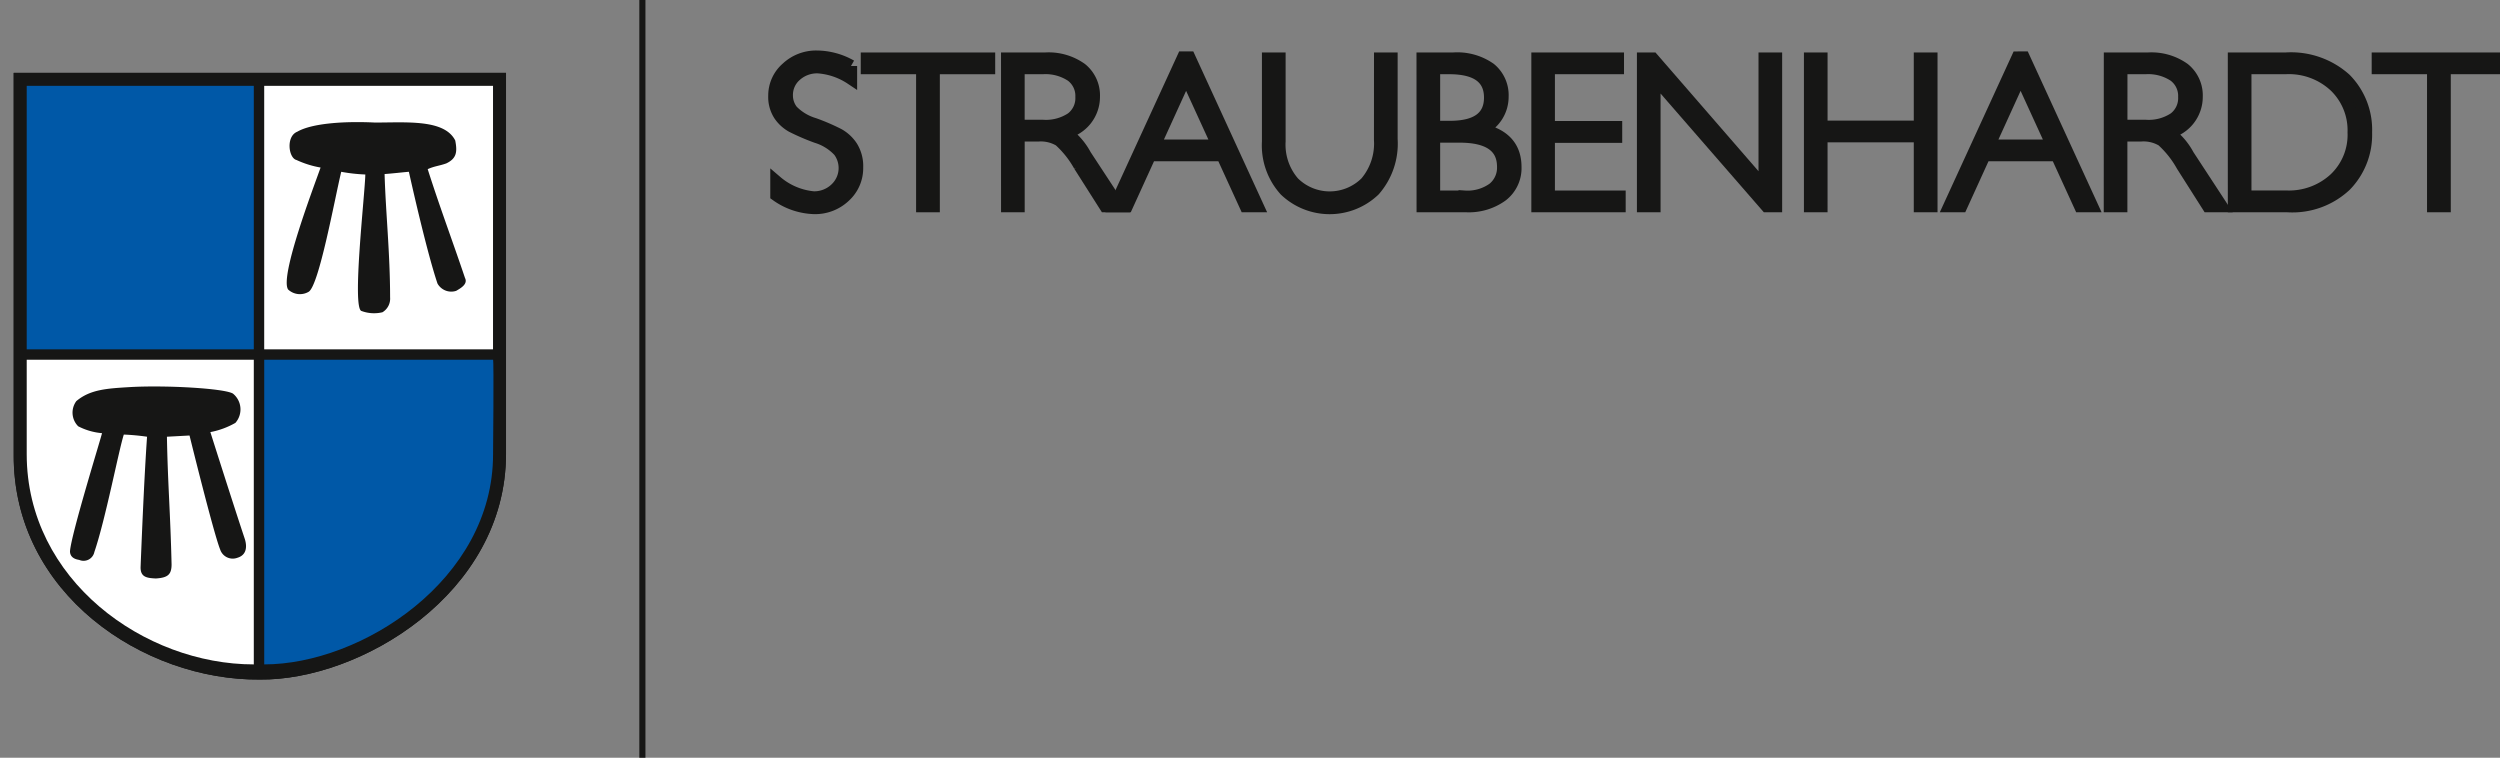 <svg xmlns="http://www.w3.org/2000/svg" xmlns:xlink="http://www.w3.org/1999/xlink" width="204.294" height="61.921" viewBox="0 0 204.294 61.921">
  <rect x="0" y="0" width="204.294" height="61.921" fill="#808080" stroke="none"/>
  <defs>
    <clipPath id="clip-path">
      <rect id="Rechteck_2" data-name="Rechteck 2" width="204.294" height="61.921" fill="none"/>
    </clipPath>
    <clipPath id="clip-path-2">
      <rect id="Rechteck_6" data-name="Rechteck 6" width="42.514" height="52.415" fill="none"/>
    </clipPath>
  </defs>
  <g id="Logo" transform="translate(0 0)">
    <g id="Gruppe_2" data-name="Gruppe 2" transform="translate(0 0)">
      <g id="Gruppe_1" data-name="Gruppe 1" clip-path="url(#clip-path)">
        <line id="Linie_1" data-name="Linie 1" y2="61.921" transform="translate(52.494 0.001)" fill="none" stroke="#161615" stroke-width="0.5"/>
        <path id="Pfad_1" data-name="Pfad 1" d="M56.377,4.428V5.455a5.585,5.585,0,0,0-2.7-.923,2.607,2.607,0,0,0-1.817.66,2.117,2.117,0,0,0-.729,1.635,2.011,2.011,0,0,0,.432,1.26,4.169,4.169,0,0,0,1.8,1.08,16.963,16.963,0,0,1,2,.862,3.071,3.071,0,0,1,1.071,1,3,3,0,0,1,.439,1.7,3.1,3.1,0,0,1-1.018,2.349,3.5,3.5,0,0,1-2.486.957,5.586,5.586,0,0,1-3.09-1.053v-1.1a5.451,5.451,0,0,0,3.038,1.287,2.538,2.538,0,0,0,1.808-.7,2.33,2.33,0,0,0,.28-3.09,4.162,4.162,0,0,0-1.855-1.154,18.523,18.523,0,0,1-2-.864,2.961,2.961,0,0,1-1.019-.937,2.7,2.7,0,0,1-.419-1.566A2.963,2.963,0,0,1,51.138,4.6a3.49,3.49,0,0,1,2.451-.937,5.732,5.732,0,0,1,2.788.76" transform="translate(13.166 0.964)" fill="#161615" stroke="#161615" stroke-width="1"/>
        <path id="Pfad_2" data-name="Pfad 2" d="M66.087,3.792v.777H61.564V15.85h-.941V4.568H56.1V3.792Z" transform="translate(14.738 0.997)" fill="#161615" stroke="#161615" stroke-width="1"/>
        <path id="Pfad_3" data-name="Pfad 3" d="M65.179,3.792h3.09a4.582,4.582,0,0,1,2.969.841,2.787,2.787,0,0,1,1.028,2.275,3.011,3.011,0,0,1-2.3,2.935,5.4,5.4,0,0,1,1.6,1.838L74.3,15.851H73.2l-2.1-3.306a8.08,8.08,0,0,0-1.64-2.068,2.993,2.993,0,0,0-1.717-.41h-1.63v5.784h-.932Zm.932.777V9.29h2a3.785,3.785,0,0,0,2.335-.617,2.07,2.07,0,0,0,.807-1.748,2.052,2.052,0,0,0-.819-1.735,3.845,3.845,0,0,0-2.356-.621Z" transform="translate(17.122 0.997)" fill="#161615" stroke="#161615" stroke-width="1"/>
        <path id="Pfad_4" data-name="Pfad 4" d="M78.238,3.723l5.575,12.145h-.977L80.928,11.7h-5.9l-1.9,4.169h-.977L77.726,3.723Zm2.333,7.2-2.6-5.68-2.589,5.68Z" transform="translate(18.954 0.979)" fill="#161615" stroke="#161615" stroke-width="1"/>
        <path id="Pfad_5" data-name="Pfad 5" d="M91.222,3.792h.932v6.577a5.78,5.78,0,0,1-1.408,4.169,5.265,5.265,0,0,1-7.276.016,5.453,5.453,0,0,1-1.407-3.97V3.792H83V10.55a4.726,4.726,0,0,0,1.144,3.375,4.2,4.2,0,0,0,5.93-.013,4.941,4.941,0,0,0,1.144-3.491Z" transform="translate(21.558 0.997)" fill="#161615" stroke="#161615" stroke-width="1"/>
        <path id="Pfad_6" data-name="Pfad 6" d="M92.066,3.791h2.511a4.661,4.661,0,0,1,3,.828,2.789,2.789,0,0,1,1.019,2.288,2.932,2.932,0,0,1-1.735,2.684q2.786.6,2.788,3.056a2.822,2.822,0,0,1-1.093,2.335,4.619,4.619,0,0,1-2.955.867h-3.53ZM93,4.568V9.376h1.294q3.29,0,3.289-2.4T94.258,4.568Zm0,5.594v4.912h2.5a3.6,3.6,0,0,0,2.347-.665,2.19,2.19,0,0,0,.8-1.778q0-2.468-3.557-2.469Z" transform="translate(24.186 0.996)" fill="#161615" stroke="#161615" stroke-width="1"/>
        <path id="Pfad_7" data-name="Pfad 7" d="M106.073,3.792v.777h-5.646V9.393h5.5v.787h-5.5v4.894h5.783v.777H99.5V3.792Z" transform="translate(26.137 0.997)" fill="#161615" stroke="#161615" stroke-width="1"/>
        <path id="Pfad_8" data-name="Pfad 8" d="M117.2,3.792V15.85h-.768l-9.167-10.54V15.85h-.933V3.792h.789l9.147,10.54V3.792Z" transform="translate(27.933 0.997)" fill="#161615" stroke="#161615" stroke-width="1"/>
        <path id="Pfad_9" data-name="Pfad 9" d="M127.057,3.792V15.85h-.941V10.135h-8.045V15.85h-.932V3.792h.932V9.359h8.045V3.792Z" transform="translate(30.773 0.997)" fill="#161615" stroke="#161615" stroke-width="1"/>
        <path id="Pfad_10" data-name="Pfad 10" d="M132.242,3.723l5.575,12.145h-.977L134.932,11.7h-5.9l-1.9,4.169h-.977l5.575-12.145Zm2.335,7.2-2.6-5.68-2.589,5.68Z" transform="translate(33.141 0.979)" fill="#161615" stroke="#161615" stroke-width="1"/>
        <path id="Pfad_11" data-name="Pfad 11" d="M136.547,3.792h3.09a4.586,4.586,0,0,1,2.97.841,2.789,2.789,0,0,1,1.027,2.275,3.011,3.011,0,0,1-2.3,2.935,5.4,5.4,0,0,1,1.6,1.838l2.727,4.169h-1.1l-2.1-3.306a8.051,8.051,0,0,0-1.64-2.068,2.989,2.989,0,0,0-1.716-.41h-1.631v5.784h-.932Zm.932.777V9.29h2a3.792,3.792,0,0,0,2.336-.617,2.072,2.072,0,0,0,.806-1.748A2.055,2.055,0,0,0,141.8,5.19a3.845,3.845,0,0,0-2.356-.621Z" transform="translate(35.871 0.997)" fill="#161615" stroke="#161615" stroke-width="1"/>
        <path id="Pfad_12" data-name="Pfad 12" d="M144.572,3.792h4.219a6.628,6.628,0,0,1,4.887,1.683,5.885,5.885,0,0,1,1.686,4.35,5.924,5.924,0,0,1-1.669,4.32,6.335,6.335,0,0,1-4.74,1.706h-4.382Zm.933.777v10.5h3.4a5.52,5.52,0,0,0,3.894-1.437,4.944,4.944,0,0,0,1.557-3.811,5.007,5.007,0,0,0-1.535-3.789,5.515,5.515,0,0,0-3.975-1.467Z" transform="translate(37.979 0.997)" fill="#161615" stroke="#161615" stroke-width="1"/>
        <path id="Pfad_13" data-name="Pfad 13" d="M163.87,3.792v.777h-4.523V15.85h-.941V4.568h-4.523V3.792Z" transform="translate(40.425 0.997)" fill="#161615" stroke="#161615" stroke-width="1"/>
      </g>
    </g>
    <g id="Gruppe_4" data-name="Gruppe 4" transform="translate(0 4.632)">
      <g id="Gruppe_3" data-name="Gruppe 3" clip-path="url(#clip-path-2)">
        <path id="Pfad_14" data-name="Pfad 14" d="M41.117,4.714V35.877C41.1,47.292,29.174,54.382,21,54.293c-9.465.09-20.187-7-20.114-18.415V4.714Z" transform="translate(0.233 -3.394)" fill="#161615"/>
        <path id="Pfad_15" data-name="Pfad 15" d="M41.117,4.714V35.877C41.1,47.292,29.174,54.382,21,54.293c-9.465.09-20.187-7-20.114-18.415V4.714Z" transform="translate(0.233 -3.394)" fill="#161615"/>
        <rect id="Rechteck_3" data-name="Rechteck 3" width="18.557" height="21.532" transform="translate(2.183 2.383)" fill="#0058a7"/>
        <rect id="Rechteck_4" data-name="Rechteck 4" width="18.698" height="21.532" transform="translate(21.59 2.383)" fill="#fff"/>
        <rect id="Rechteck_5" data-name="Rechteck 5" width="18.698" height="21.532" transform="translate(21.59 2.383)" fill="none" stroke="#fff" stroke-linecap="square" stroke-miterlimit="2" stroke-width="0"/>
        <path id="Pfad_16" data-name="Pfad 16" d="M32.325,9.4c.181.939.117,1.471-.726,1.876-.549.2-.967.218-1.523.472.95,3,2.049,5.922,3.048,8.894.255.5-.369.846-.725,1.051a1.289,1.289,0,0,1-1.524-.6c-.95-2.823-2.337-9.131-2.337-9.131-.619.053-1.187.125-1.985.186.081,3,.45,6.5.45,10.069a1.3,1.3,0,0,1-.625,1.225,2.933,2.933,0,0,1-1.7-.1c-.816-.136.268-9.535.3-11.158a13.6,13.6,0,0,1-1.969-.22c-.557,2.333-1.811,9.245-2.653,9.8a1.412,1.412,0,0,1-1.688-.184c-.7-1.051,2.067-8.3,2.655-9.964A7.763,7.763,0,0,1,19.356,11c-.655-.157-.881-1.934.063-2.312,1.179-.684,3.81-.874,6.34-.749,2.592,0,5.685-.282,6.566,1.465" transform="translate(4.875 -2.557)" fill="#161615"/>
        <path id="Pfad_17" data-name="Pfad 17" d="M20.286,48.178C11.37,48.187,1.729,41.292,1.729,31V23.28H20.286Z" transform="translate(0.454 1.483)" fill="#fff"/>
        <path id="Pfad_18" data-name="Pfad 18" d="M20.286,48.178C11.37,48.187,1.729,41.292,1.729,31V23.28H20.286Z" transform="translate(0.454 1.483)" fill="none" stroke="#fff" stroke-linecap="square" stroke-miterlimit="2" stroke-width="0"/>
        <path id="Pfad_19" data-name="Pfad 19" d="M35.8,23.28c.074.125,0,7.72,0,7.72.013,10.291-10.81,17.178-18.7,17.178V23.28Z" transform="translate(4.492 1.483)" fill="#0058a7"/>
        <path id="Pfad_20" data-name="Pfad 20" d="M17.837,25.587a1.663,1.663,0,0,1,.208,2.4A6.584,6.584,0,0,1,16,28.74s1.854,5.85,2.828,8.772c.218.751.03,1.312-.625,1.5a1.081,1.081,0,0,1-1.405-.687c-.532-1.312-2.5-9.307-2.5-9.307l-1.847.1c.067,3.807.285,6.306.38,10.429,0,.842-.313,1.092-1.282,1.155-.78-.033-1.28-.125-1.249-.968.063-1.562.28-7.12.527-10.616a18.2,18.2,0,0,0-1.9-.176c-.408,1.264-1.5,6.95-2.407,9.6a.9.9,0,0,1-1.241.641c-.35-.051-.726-.206-.75-.677.056-1.308,2.648-9.647,2.616-9.679A5.161,5.161,0,0,1,5.2,28.265a1.578,1.578,0,0,1-.15-2.059c1.124-.948,2.5-1.029,4.273-1.138,2.943-.181,7.782.095,8.511.519" transform="translate(1.19 1.938)" fill="#161615"/>
      </g>
    </g>
  </g>
</svg>

